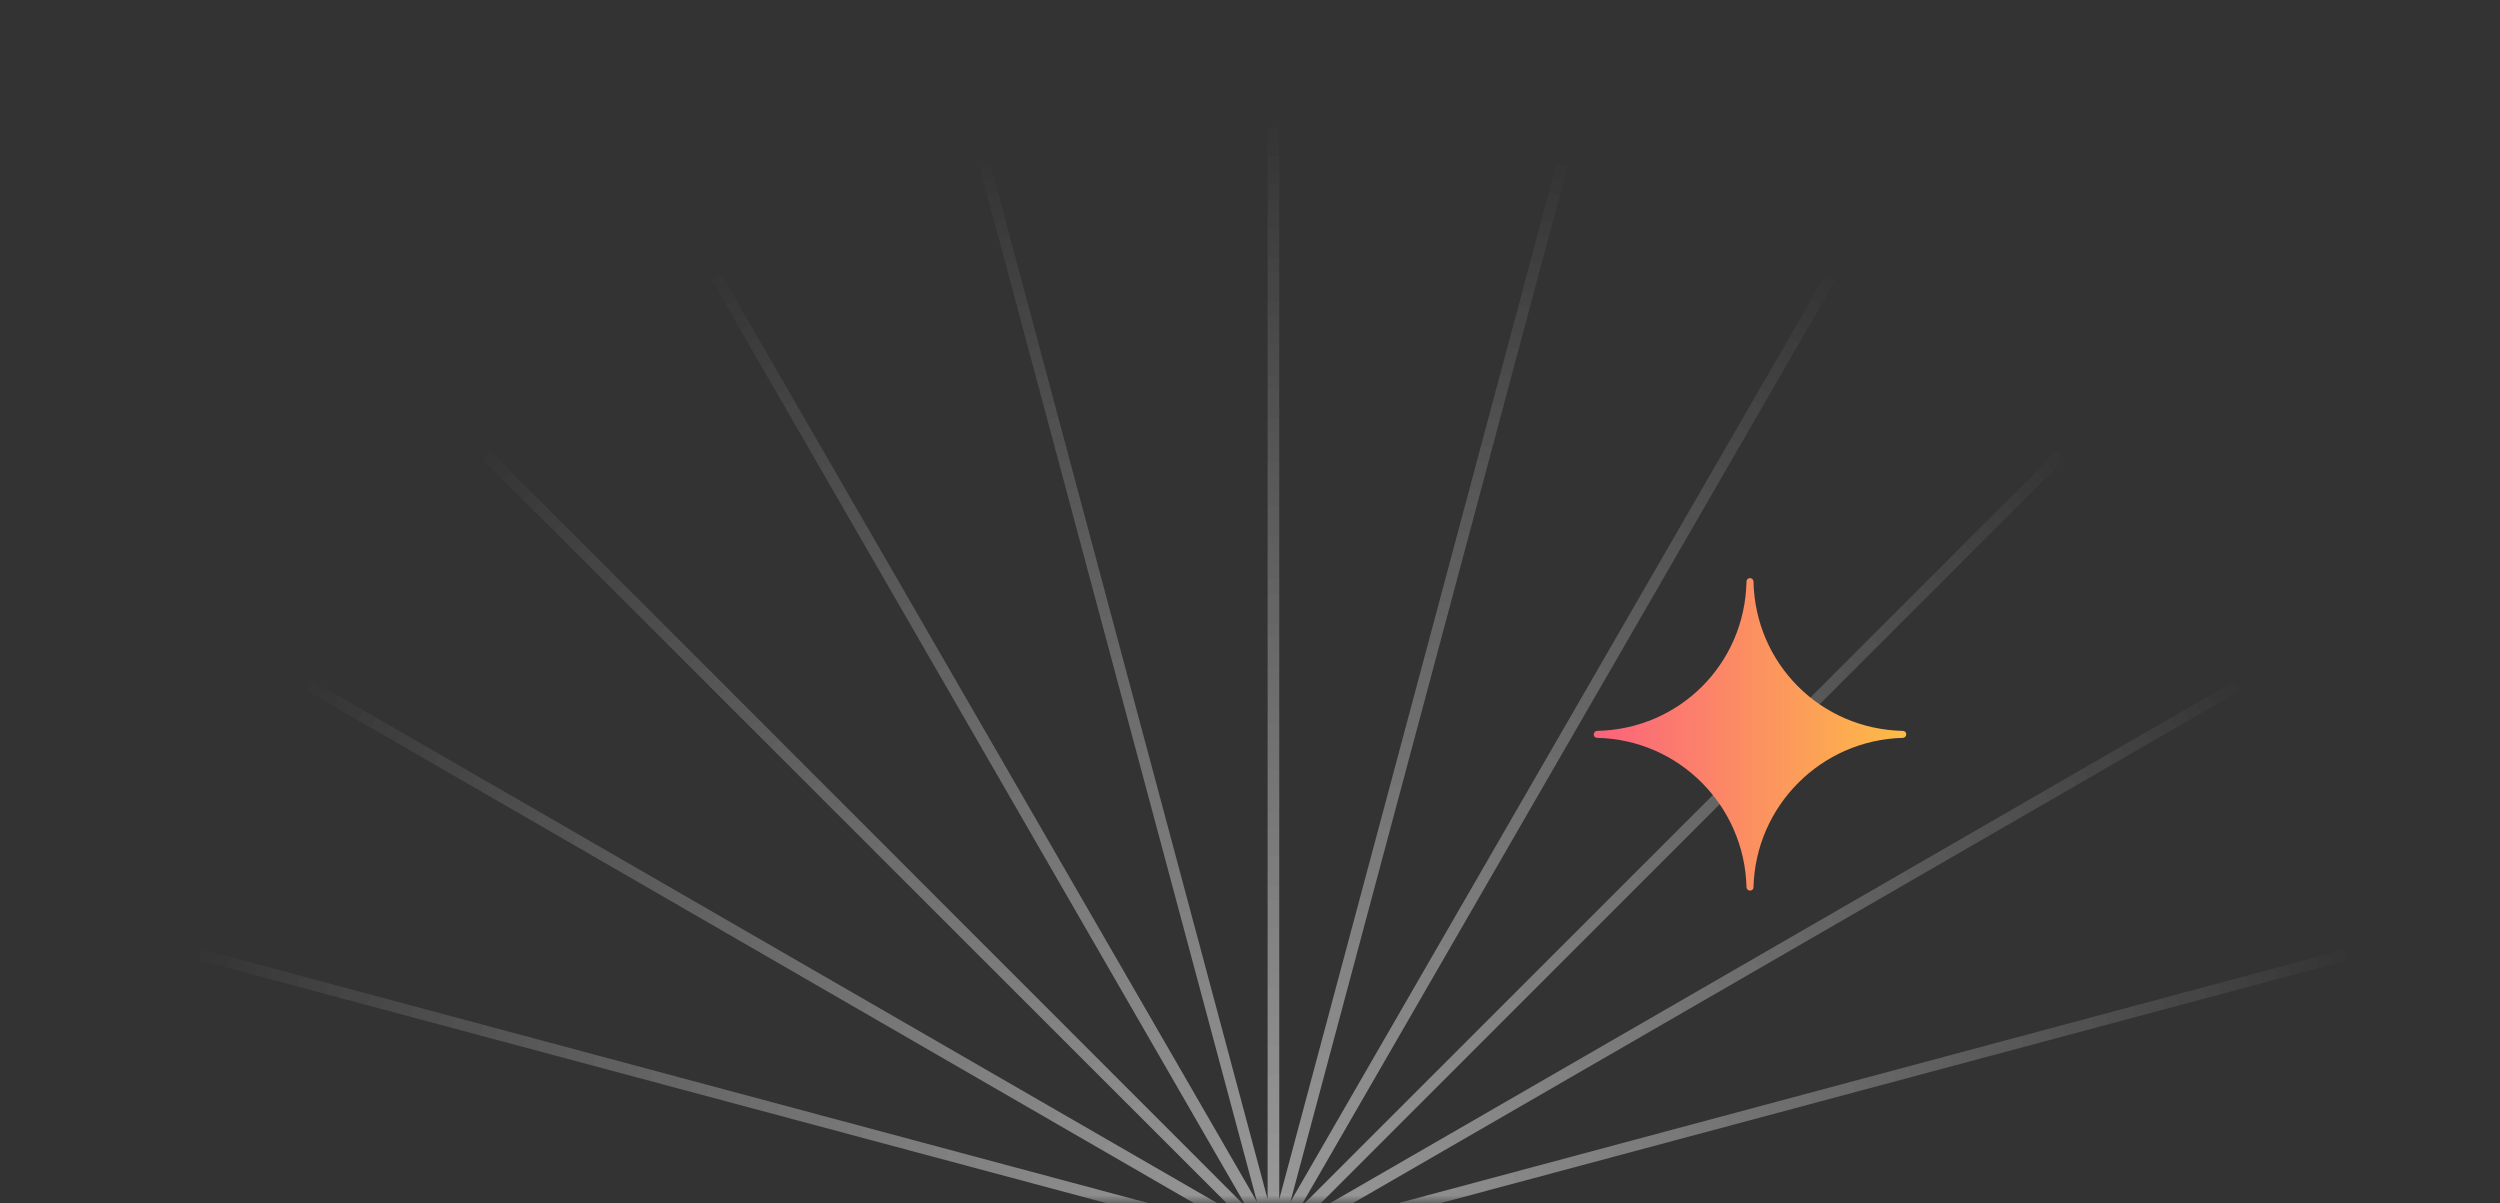 <svg width="160" height="77" viewBox="0 0 160 77" fill="none" xmlns="http://www.w3.org/2000/svg">
<rect x="0" y="0" width="160" height="77" fill="#333333" stroke="none"/>
<mask id="mask0_7269_2155" style="mask-type:alpha" maskUnits="userSpaceOnUse" x="0" y="0" width="160" height="77">
<path d="M6.99382e-06 0L160 1.34631e-05V77H0L6.99382e-06 0Z" fill="#D9D9D9"/>
</mask>
<g mask="url(#mask0_7269_2155)">
<path d="M-33 79.129H78.761L-29.184 50.226L-29.007 49.519L78.939 78.458L-17.842 22.559L-17.453 21.959L79.327 77.822L0.284 -1.185L0.815 -1.715L79.822 77.327L23.958 -19.488L24.559 -19.842L80.457 76.938L51.519 -31.007L52.226 -31.184L81.129 76.762V-35H81.871V76.762L110.774 -31.184L111.481 -31.007L82.578 76.938L138.441 -19.842L139.077 -19.488L83.178 77.327L162.22 -1.715L162.716 -1.185L83.708 77.822L180.488 21.959L180.842 22.559L84.061 78.458L192.007 49.519L192.184 50.226L84.239 79.129L196 79.129V79.871L84.239 79.871L192.184 108.775L192.007 109.481L84.061 80.578L180.842 136.44L180.488 137.076L83.708 81.178L162.716 160.22L162.22 160.715L83.178 81.708L139.077 178.488L138.441 178.842L82.578 82.062L111.481 190.007L110.774 190.184L81.871 82.238V194H81.129V82.238L52.226 190.184L51.519 190.007L80.457 82.062L24.559 178.842L23.958 178.488L79.822 81.708L0.815 160.715L0.284 160.22L79.327 81.178L-17.453 137.076L-17.842 136.44L78.939 80.578L-29.007 109.481L-29.184 108.774L78.761 79.871H-33V79.129Z" fill="url(#paint0_radial_7269_2155)"/>
<path d="M-33 79.129H78.761L-29.184 50.226L-29.007 49.519L78.939 78.458L-17.842 22.559L-17.453 21.959L79.327 77.822L0.284 -1.185L0.815 -1.715L79.822 77.327L23.958 -19.488L24.559 -19.842L80.457 76.938L51.519 -31.007L52.226 -31.184L81.129 76.762V-35H81.871V76.762L110.774 -31.184L111.481 -31.007L82.578 76.938L138.441 -19.842L139.077 -19.488L83.178 77.327L162.22 -1.715L162.716 -1.185L83.708 77.822L180.488 21.959L180.842 22.559L84.061 78.458L192.007 49.519L192.184 50.226L84.239 79.129L196 79.129V79.871L84.239 79.871L192.184 108.775L192.007 109.481L84.061 80.578L180.842 136.44L180.488 137.076L83.708 81.178L162.716 160.22L162.22 160.715L83.178 81.708L139.077 178.488L138.441 178.842L82.578 82.062L111.481 190.007L110.774 190.184L81.871 82.238V194H81.129V82.238L52.226 190.184L51.519 190.007L80.457 82.062L24.559 178.842L23.958 178.488L79.822 81.708L0.815 160.715L0.284 160.22L79.327 81.178L-17.453 137.076L-17.842 136.44L78.939 80.578L-29.007 109.481L-29.184 108.774L78.761 79.871H-33V79.129Z" fill="url(#paint1_radial_7269_2155)"/>
<path d="M112 37C111.866 37 111.776 37.09 111.776 37.224C111.664 42.503 107.481 46.664 102.224 46.776C102.09 46.776 102 46.888 102 47C102 47.134 102.09 47.224 102.224 47.224C107.436 47.336 111.642 51.541 111.776 56.776C111.776 56.91 111.888 57 112 57C112.134 57 112.224 56.91 112.224 56.776C112.358 51.564 116.564 47.358 121.776 47.224C121.91 47.224 122 47.112 122 47C122 46.866 121.91 46.776 121.776 46.776C116.519 46.664 112.336 42.481 112.224 37.224C112.224 37.112 112.134 37 112 37Z" fill="url(#paint2_linear_7269_2155)"/>
</g>
<defs>
<radialGradient id="paint0_radial_7269_2155" cx="0" cy="0" r="1" gradientUnits="userSpaceOnUse" gradientTransform="translate(81.505 79.505) rotate(-180) scale(114.495 114.496)">
<stop stop-color="white" stop-opacity="0.3"/>
<stop offset="0.559" stop-color="white" stop-opacity="0.034"/>
<stop offset="0.63" stop-color="white" stop-opacity="0"/>
</radialGradient>
<radialGradient id="paint1_radial_7269_2155" cx="0" cy="0" r="1" gradientUnits="userSpaceOnUse" gradientTransform="translate(81.505 79.505) rotate(-180) scale(114.495 114.496)">
<stop stop-color="white" stop-opacity="0.3"/>
<stop offset="0.559" stop-color="white" stop-opacity="0.034"/>
<stop offset="0.63" stop-color="white" stop-opacity="0"/>
</radialGradient>
<linearGradient id="paint2_linear_7269_2155" x1="102" y1="47" x2="122" y2="47" gradientUnits="userSpaceOnUse">
<stop stop-color="#FB627D"/>
<stop offset="1" stop-color="#FDBC46"/>
</linearGradient>
</defs>
</svg>
